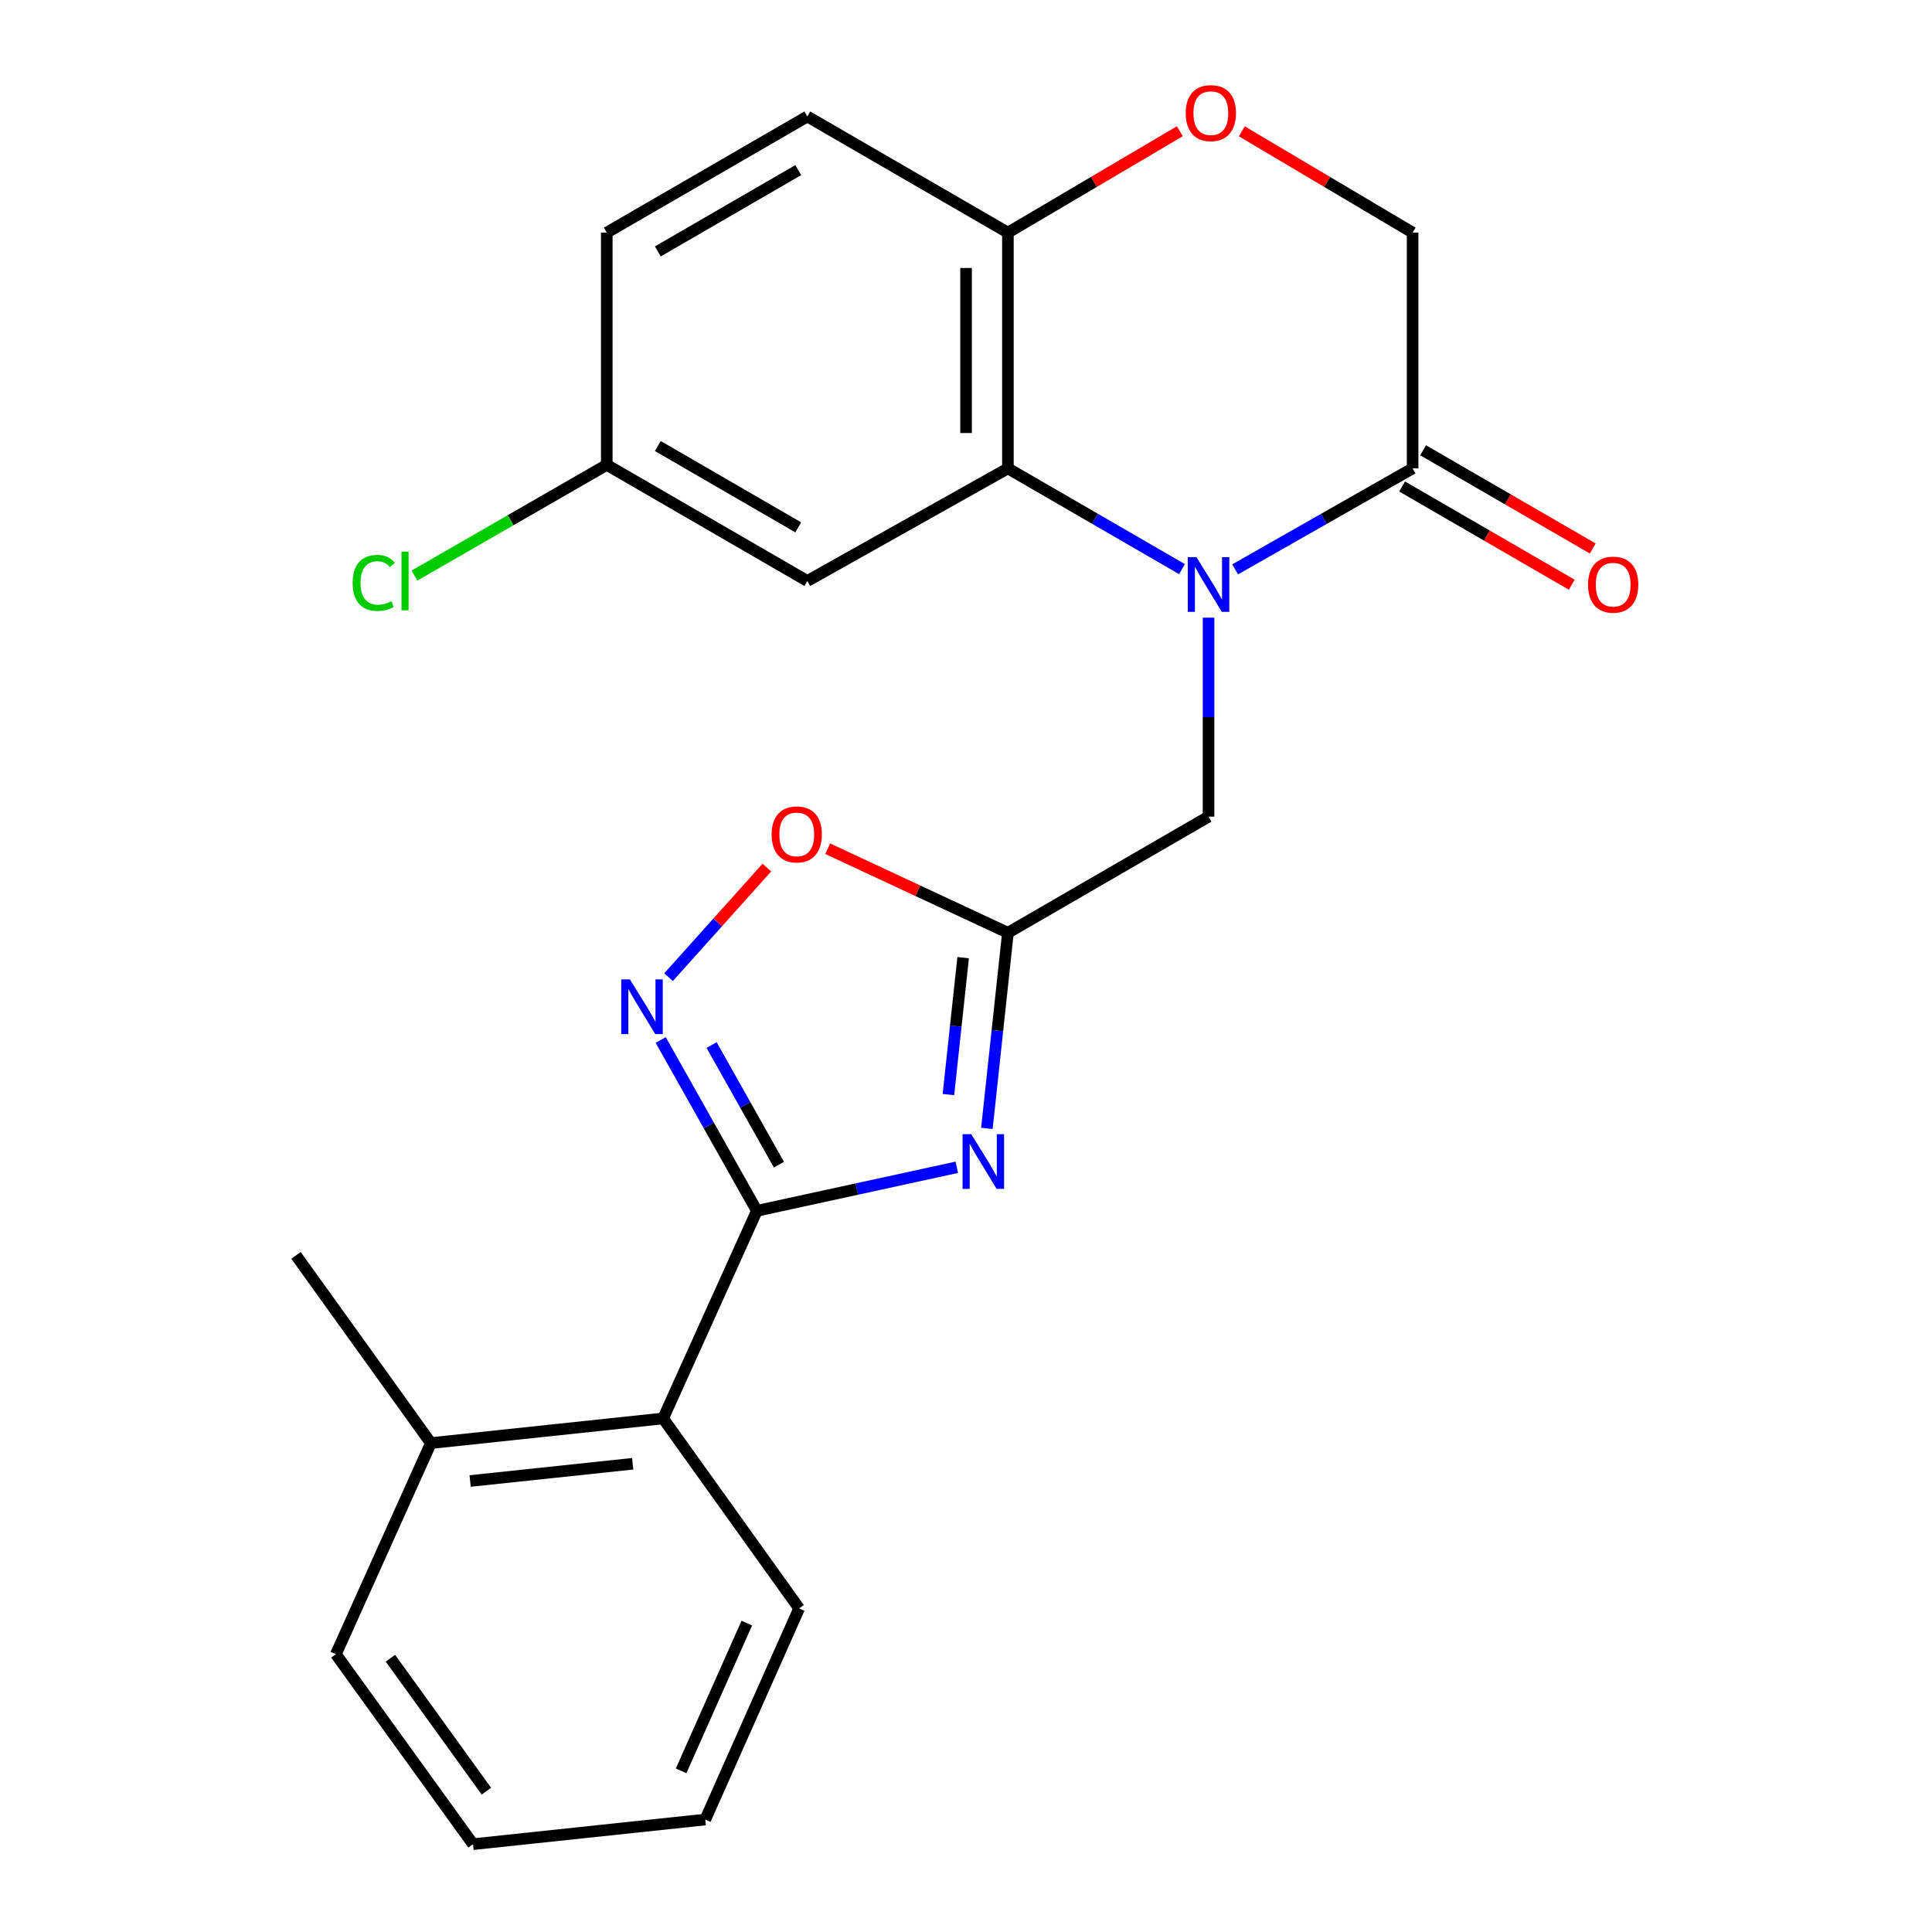 <?xml version='1.0' encoding='iso-8859-1'?>
<svg version='1.1' baseProfile='full'
              xmlns='http://www.w3.org/2000/svg'
                      xmlns:rdkit='http://www.rdkit.org/xml'
                      xmlns:xlink='http://www.w3.org/1999/xlink'
                  xml:space='preserve'
width='1000px' height='1000px' viewBox='0 0 1000 1000'>
<!-- END OF HEADER -->
<rect style='opacity:1.0;fill:#FFFFFF;stroke:none' width='1000' height='1000' x='0' y='0'> </rect>
<path class='bond-4' d='M 611.799,294.585 L 566.746,268.51' style='fill:none;fill-rule:evenodd;stroke:#0000FF;stroke-width:6px;stroke-linecap:butt;stroke-linejoin:miter;stroke-opacity:1' />
<path class='bond-4' d='M 566.746,268.51 L 521.693,242.435' style='fill:none;fill-rule:evenodd;stroke:#000000;stroke-width:6px;stroke-linecap:butt;stroke-linejoin:miter;stroke-opacity:1' />
<path class='bond-5' d='M 639.317,294.697 L 685.241,268.566' style='fill:none;fill-rule:evenodd;stroke:#0000FF;stroke-width:6px;stroke-linecap:butt;stroke-linejoin:miter;stroke-opacity:1' />
<path class='bond-5' d='M 685.241,268.566 L 731.165,242.435' style='fill:none;fill-rule:evenodd;stroke:#000000;stroke-width:6px;stroke-linecap:butt;stroke-linejoin:miter;stroke-opacity:1' />
<path class='bond-7' d='M 625.539,319.701 L 625.539,371.197' style='fill:none;fill-rule:evenodd;stroke:#0000FF;stroke-width:6px;stroke-linecap:butt;stroke-linejoin:miter;stroke-opacity:1' />
<path class='bond-7' d='M 625.539,371.197 L 625.539,422.693' style='fill:none;fill-rule:evenodd;stroke:#000000;stroke-width:6px;stroke-linecap:butt;stroke-linejoin:miter;stroke-opacity:1' />
<path class='bond-0' d='M 510.812,584.056 L 516.253,533.431' style='fill:none;fill-rule:evenodd;stroke:#0000FF;stroke-width:6px;stroke-linecap:butt;stroke-linejoin:miter;stroke-opacity:1' />
<path class='bond-0' d='M 516.253,533.431 L 521.693,482.806' style='fill:none;fill-rule:evenodd;stroke:#000000;stroke-width:6px;stroke-linecap:butt;stroke-linejoin:miter;stroke-opacity:1' />
<path class='bond-0' d='M 490.901,566.553 L 494.71,531.116' style='fill:none;fill-rule:evenodd;stroke:#0000FF;stroke-width:6px;stroke-linecap:butt;stroke-linejoin:miter;stroke-opacity:1' />
<path class='bond-0' d='M 494.71,531.116 L 498.518,495.679' style='fill:none;fill-rule:evenodd;stroke:#000000;stroke-width:6px;stroke-linecap:butt;stroke-linejoin:miter;stroke-opacity:1' />
<path class='bond-1' d='M 495.231,604.185 L 443.491,615.454' style='fill:none;fill-rule:evenodd;stroke:#0000FF;stroke-width:6px;stroke-linecap:butt;stroke-linejoin:miter;stroke-opacity:1' />
<path class='bond-1' d='M 443.491,615.454 L 391.752,626.724' style='fill:none;fill-rule:evenodd;stroke:#000000;stroke-width:6px;stroke-linecap:butt;stroke-linejoin:miter;stroke-opacity:1' />
<path class='bond-9' d='M 391.752,626.724 L 343.23,734.18' style='fill:none;fill-rule:evenodd;stroke:#000000;stroke-width:6px;stroke-linecap:butt;stroke-linejoin:miter;stroke-opacity:1' />
<path class='bond-25' d='M 391.752,626.724 L 366.863,582.505' style='fill:none;fill-rule:evenodd;stroke:#000000;stroke-width:6px;stroke-linecap:butt;stroke-linejoin:miter;stroke-opacity:1' />
<path class='bond-25' d='M 366.863,582.505 L 341.975,538.287' style='fill:none;fill-rule:evenodd;stroke:#0000FF;stroke-width:6px;stroke-linecap:butt;stroke-linejoin:miter;stroke-opacity:1' />
<path class='bond-25' d='M 403.167,602.831 L 385.745,571.878' style='fill:none;fill-rule:evenodd;stroke:#000000;stroke-width:6px;stroke-linecap:butt;stroke-linejoin:miter;stroke-opacity:1' />
<path class='bond-25' d='M 385.745,571.878 L 368.323,540.925' style='fill:none;fill-rule:evenodd;stroke:#0000FF;stroke-width:6px;stroke-linecap:butt;stroke-linejoin:miter;stroke-opacity:1' />
<path class='bond-2' d='M 346.038,505.783 L 371.482,477.422' style='fill:none;fill-rule:evenodd;stroke:#0000FF;stroke-width:6px;stroke-linecap:butt;stroke-linejoin:miter;stroke-opacity:1' />
<path class='bond-2' d='M 371.482,477.422 L 396.925,449.061' style='fill:none;fill-rule:evenodd;stroke:#FF0000;stroke-width:6px;stroke-linecap:butt;stroke-linejoin:miter;stroke-opacity:1' />
<path class='bond-3' d='M 521.693,482.806 L 625.539,422.693' style='fill:none;fill-rule:evenodd;stroke:#000000;stroke-width:6px;stroke-linecap:butt;stroke-linejoin:miter;stroke-opacity:1' />
<path class='bond-6' d='M 521.693,482.806 L 475.052,461.047' style='fill:none;fill-rule:evenodd;stroke:#000000;stroke-width:6px;stroke-linecap:butt;stroke-linejoin:miter;stroke-opacity:1' />
<path class='bond-6' d='M 475.052,461.047 L 428.411,439.288' style='fill:none;fill-rule:evenodd;stroke:#FF0000;stroke-width:6px;stroke-linecap:butt;stroke-linejoin:miter;stroke-opacity:1' />
<path class='bond-10' d='M 521.693,242.435 L 521.693,120.402' style='fill:none;fill-rule:evenodd;stroke:#000000;stroke-width:6px;stroke-linecap:butt;stroke-linejoin:miter;stroke-opacity:1' />
<path class='bond-10' d='M 500.026,224.13 L 500.026,138.707' style='fill:none;fill-rule:evenodd;stroke:#000000;stroke-width:6px;stroke-linecap:butt;stroke-linejoin:miter;stroke-opacity:1' />
<path class='bond-11' d='M 521.693,242.435 L 417.872,300.719' style='fill:none;fill-rule:evenodd;stroke:#000000;stroke-width:6px;stroke-linecap:butt;stroke-linejoin:miter;stroke-opacity:1' />
<path class='bond-12' d='M 731.165,242.435 L 731.165,120.402' style='fill:none;fill-rule:evenodd;stroke:#000000;stroke-width:6px;stroke-linecap:butt;stroke-linejoin:miter;stroke-opacity:1' />
<path class='bond-13' d='M 725.737,251.811 L 769.642,277.23' style='fill:none;fill-rule:evenodd;stroke:#000000;stroke-width:6px;stroke-linecap:butt;stroke-linejoin:miter;stroke-opacity:1' />
<path class='bond-13' d='M 769.642,277.23 L 813.547,302.65' style='fill:none;fill-rule:evenodd;stroke:#FF0000;stroke-width:6px;stroke-linecap:butt;stroke-linejoin:miter;stroke-opacity:1' />
<path class='bond-13' d='M 736.593,233.06 L 780.499,258.479' style='fill:none;fill-rule:evenodd;stroke:#000000;stroke-width:6px;stroke-linecap:butt;stroke-linejoin:miter;stroke-opacity:1' />
<path class='bond-13' d='M 780.499,258.479 L 824.404,283.899' style='fill:none;fill-rule:evenodd;stroke:#FF0000;stroke-width:6px;stroke-linecap:butt;stroke-linejoin:miter;stroke-opacity:1' />
<path class='bond-8' d='M 642.766,67.979 L 686.966,94.191' style='fill:none;fill-rule:evenodd;stroke:#FF0000;stroke-width:6px;stroke-linecap:butt;stroke-linejoin:miter;stroke-opacity:1' />
<path class='bond-8' d='M 686.966,94.191 L 731.165,120.402' style='fill:none;fill-rule:evenodd;stroke:#000000;stroke-width:6px;stroke-linecap:butt;stroke-linejoin:miter;stroke-opacity:1' />
<path class='bond-24' d='M 610.682,67.933 L 566.188,94.167' style='fill:none;fill-rule:evenodd;stroke:#FF0000;stroke-width:6px;stroke-linecap:butt;stroke-linejoin:miter;stroke-opacity:1' />
<path class='bond-24' d='M 566.188,94.167 L 521.693,120.402' style='fill:none;fill-rule:evenodd;stroke:#000000;stroke-width:6px;stroke-linecap:butt;stroke-linejoin:miter;stroke-opacity:1' />
<path class='bond-14' d='M 343.23,734.18 L 223.026,746.939' style='fill:none;fill-rule:evenodd;stroke:#000000;stroke-width:6px;stroke-linecap:butt;stroke-linejoin:miter;stroke-opacity:1' />
<path class='bond-14' d='M 327.486,757.64 L 243.343,766.571' style='fill:none;fill-rule:evenodd;stroke:#000000;stroke-width:6px;stroke-linecap:butt;stroke-linejoin:miter;stroke-opacity:1' />
<path class='bond-19' d='M 343.23,734.18 L 413.635,832.512' style='fill:none;fill-rule:evenodd;stroke:#000000;stroke-width:6px;stroke-linecap:butt;stroke-linejoin:miter;stroke-opacity:1' />
<path class='bond-15' d='M 521.693,120.402 L 417.872,60.288' style='fill:none;fill-rule:evenodd;stroke:#000000;stroke-width:6px;stroke-linecap:butt;stroke-linejoin:miter;stroke-opacity:1' />
<path class='bond-16' d='M 417.872,300.719 L 314.063,240.605' style='fill:none;fill-rule:evenodd;stroke:#000000;stroke-width:6px;stroke-linecap:butt;stroke-linejoin:miter;stroke-opacity:1' />
<path class='bond-16' d='M 413.159,272.952 L 340.493,230.872' style='fill:none;fill-rule:evenodd;stroke:#000000;stroke-width:6px;stroke-linecap:butt;stroke-linejoin:miter;stroke-opacity:1' />
<path class='bond-20' d='M 223.026,746.939 L 153.21,649.787' style='fill:none;fill-rule:evenodd;stroke:#000000;stroke-width:6px;stroke-linecap:butt;stroke-linejoin:miter;stroke-opacity:1' />
<path class='bond-21' d='M 223.026,746.939 L 173.854,856.213' style='fill:none;fill-rule:evenodd;stroke:#000000;stroke-width:6px;stroke-linecap:butt;stroke-linejoin:miter;stroke-opacity:1' />
<path class='bond-26' d='M 417.872,60.288 L 314.063,120.402' style='fill:none;fill-rule:evenodd;stroke:#000000;stroke-width:6px;stroke-linecap:butt;stroke-linejoin:miter;stroke-opacity:1' />
<path class='bond-26' d='M 413.159,88.055 L 340.493,130.135' style='fill:none;fill-rule:evenodd;stroke:#000000;stroke-width:6px;stroke-linecap:butt;stroke-linejoin:miter;stroke-opacity:1' />
<path class='bond-17' d='M 314.063,240.605 L 314.063,120.402' style='fill:none;fill-rule:evenodd;stroke:#000000;stroke-width:6px;stroke-linecap:butt;stroke-linejoin:miter;stroke-opacity:1' />
<path class='bond-18' d='M 314.063,240.605 L 264.284,269.266' style='fill:none;fill-rule:evenodd;stroke:#000000;stroke-width:6px;stroke-linecap:butt;stroke-linejoin:miter;stroke-opacity:1' />
<path class='bond-18' d='M 264.284,269.266 L 214.504,297.926' style='fill:none;fill-rule:evenodd;stroke:#00CC00;stroke-width:6px;stroke-linecap:butt;stroke-linejoin:miter;stroke-opacity:1' />
<path class='bond-22' d='M 413.635,832.512 L 365.053,941.786' style='fill:none;fill-rule:evenodd;stroke:#000000;stroke-width:6px;stroke-linecap:butt;stroke-linejoin:miter;stroke-opacity:1' />
<path class='bond-22' d='M 386.549,840.101 L 352.542,916.593' style='fill:none;fill-rule:evenodd;stroke:#000000;stroke-width:6px;stroke-linecap:butt;stroke-linejoin:miter;stroke-opacity:1' />
<path class='bond-27' d='M 173.854,856.213 L 244.837,954.545' style='fill:none;fill-rule:evenodd;stroke:#000000;stroke-width:6px;stroke-linecap:butt;stroke-linejoin:miter;stroke-opacity:1' />
<path class='bond-27' d='M 202.069,858.281 L 251.758,927.114' style='fill:none;fill-rule:evenodd;stroke:#000000;stroke-width:6px;stroke-linecap:butt;stroke-linejoin:miter;stroke-opacity:1' />
<path class='bond-23' d='M 365.053,941.786 L 244.837,954.545' style='fill:none;fill-rule:evenodd;stroke:#000000;stroke-width:6px;stroke-linecap:butt;stroke-linejoin:miter;stroke-opacity:1' />
<path  class='atom-0' d='M 619.279 288.377
L 628.559 303.377
Q 629.479 304.857, 630.959 307.537
Q 632.439 310.217, 632.519 310.377
L 632.519 288.377
L 636.279 288.377
L 636.279 316.697
L 632.399 316.697
L 622.439 300.297
Q 621.279 298.377, 620.039 296.177
Q 618.839 293.977, 618.479 293.297
L 618.479 316.697
L 614.799 316.697
L 614.799 288.377
L 619.279 288.377
' fill='#0000FF'/>
<path  class='atom-1' d='M 502.71 587.033
L 511.99 602.033
Q 512.91 603.513, 514.39 606.193
Q 515.87 608.873, 515.95 609.033
L 515.95 587.033
L 519.71 587.033
L 519.71 615.353
L 515.83 615.353
L 505.87 598.953
Q 504.71 597.033, 503.47 594.833
Q 502.27 592.633, 501.91 591.953
L 501.91 615.353
L 498.23 615.353
L 498.23 587.033
L 502.71 587.033
' fill='#0000FF'/>
<path  class='atom-3' d='M 326.04 506.937
L 335.32 521.937
Q 336.24 523.417, 337.72 526.097
Q 339.2 528.777, 339.28 528.937
L 339.28 506.937
L 343.04 506.937
L 343.04 535.257
L 339.16 535.257
L 329.2 518.857
Q 328.04 516.937, 326.8 514.737
Q 325.6 512.537, 325.24 511.857
L 325.24 535.257
L 321.56 535.257
L 321.56 506.937
L 326.04 506.937
' fill='#0000FF'/>
<path  class='atom-7' d='M 399.395 431.897
Q 399.395 425.097, 402.755 421.297
Q 406.115 417.497, 412.395 417.497
Q 418.675 417.497, 422.035 421.297
Q 425.395 425.097, 425.395 431.897
Q 425.395 438.777, 421.995 442.697
Q 418.595 446.577, 412.395 446.577
Q 406.155 446.577, 402.755 442.697
Q 399.395 438.817, 399.395 431.897
M 412.395 443.377
Q 416.715 443.377, 419.035 440.497
Q 421.395 437.577, 421.395 431.897
Q 421.395 426.337, 419.035 423.537
Q 416.715 420.697, 412.395 420.697
Q 408.075 420.697, 405.715 423.497
Q 403.395 426.297, 403.395 431.897
Q 403.395 437.617, 405.715 440.497
Q 408.075 443.377, 412.395 443.377
' fill='#FF0000'/>
<path  class='atom-9' d='M 613.73 58.55
Q 613.73 51.75, 617.09 47.95
Q 620.45 44.15, 626.73 44.15
Q 633.01 44.15, 636.37 47.95
Q 639.73 51.75, 639.73 58.55
Q 639.73 65.43, 636.33 69.35
Q 632.93 73.23, 626.73 73.23
Q 620.49 73.23, 617.09 69.35
Q 613.73 65.47, 613.73 58.55
M 626.73 70.03
Q 631.05 70.03, 633.37 67.15
Q 635.73 64.23, 635.73 58.55
Q 635.73 52.99, 633.37 50.19
Q 631.05 47.35, 626.73 47.35
Q 622.41 47.35, 620.05 50.15
Q 617.73 52.95, 617.73 58.55
Q 617.73 64.27, 620.05 67.15
Q 622.41 70.03, 626.73 70.03
' fill='#FF0000'/>
<path  class='atom-14' d='M 821.974 302.617
Q 821.974 295.817, 825.334 292.017
Q 828.694 288.217, 834.974 288.217
Q 841.254 288.217, 844.614 292.017
Q 847.974 295.817, 847.974 302.617
Q 847.974 309.497, 844.574 313.417
Q 841.174 317.297, 834.974 317.297
Q 828.734 317.297, 825.334 313.417
Q 821.974 309.537, 821.974 302.617
M 834.974 314.097
Q 839.294 314.097, 841.614 311.217
Q 843.974 308.297, 843.974 302.617
Q 843.974 297.057, 841.614 294.257
Q 839.294 291.417, 834.974 291.417
Q 830.654 291.417, 828.294 294.217
Q 825.974 297.017, 825.974 302.617
Q 825.974 308.337, 828.294 311.217
Q 830.654 314.097, 834.974 314.097
' fill='#FF0000'/>
<path  class='atom-19' d='M 182.532 301.699
Q 182.532 294.659, 185.812 290.979
Q 189.132 287.259, 195.412 287.259
Q 201.252 287.259, 204.372 291.379
L 201.732 293.539
Q 199.452 290.539, 195.412 290.539
Q 191.132 290.539, 188.852 293.419
Q 186.612 296.259, 186.612 301.699
Q 186.612 307.299, 188.932 310.179
Q 191.292 313.059, 195.852 313.059
Q 198.972 313.059, 202.612 311.179
L 203.732 314.179
Q 202.252 315.139, 200.012 315.699
Q 197.772 316.259, 195.292 316.259
Q 189.132 316.259, 185.812 312.499
Q 182.532 308.739, 182.532 301.699
' fill='#00CC00'/>
<path  class='atom-19' d='M 207.812 285.539
L 211.492 285.539
L 211.492 315.899
L 207.812 315.899
L 207.812 285.539
' fill='#00CC00'/>
</svg>
